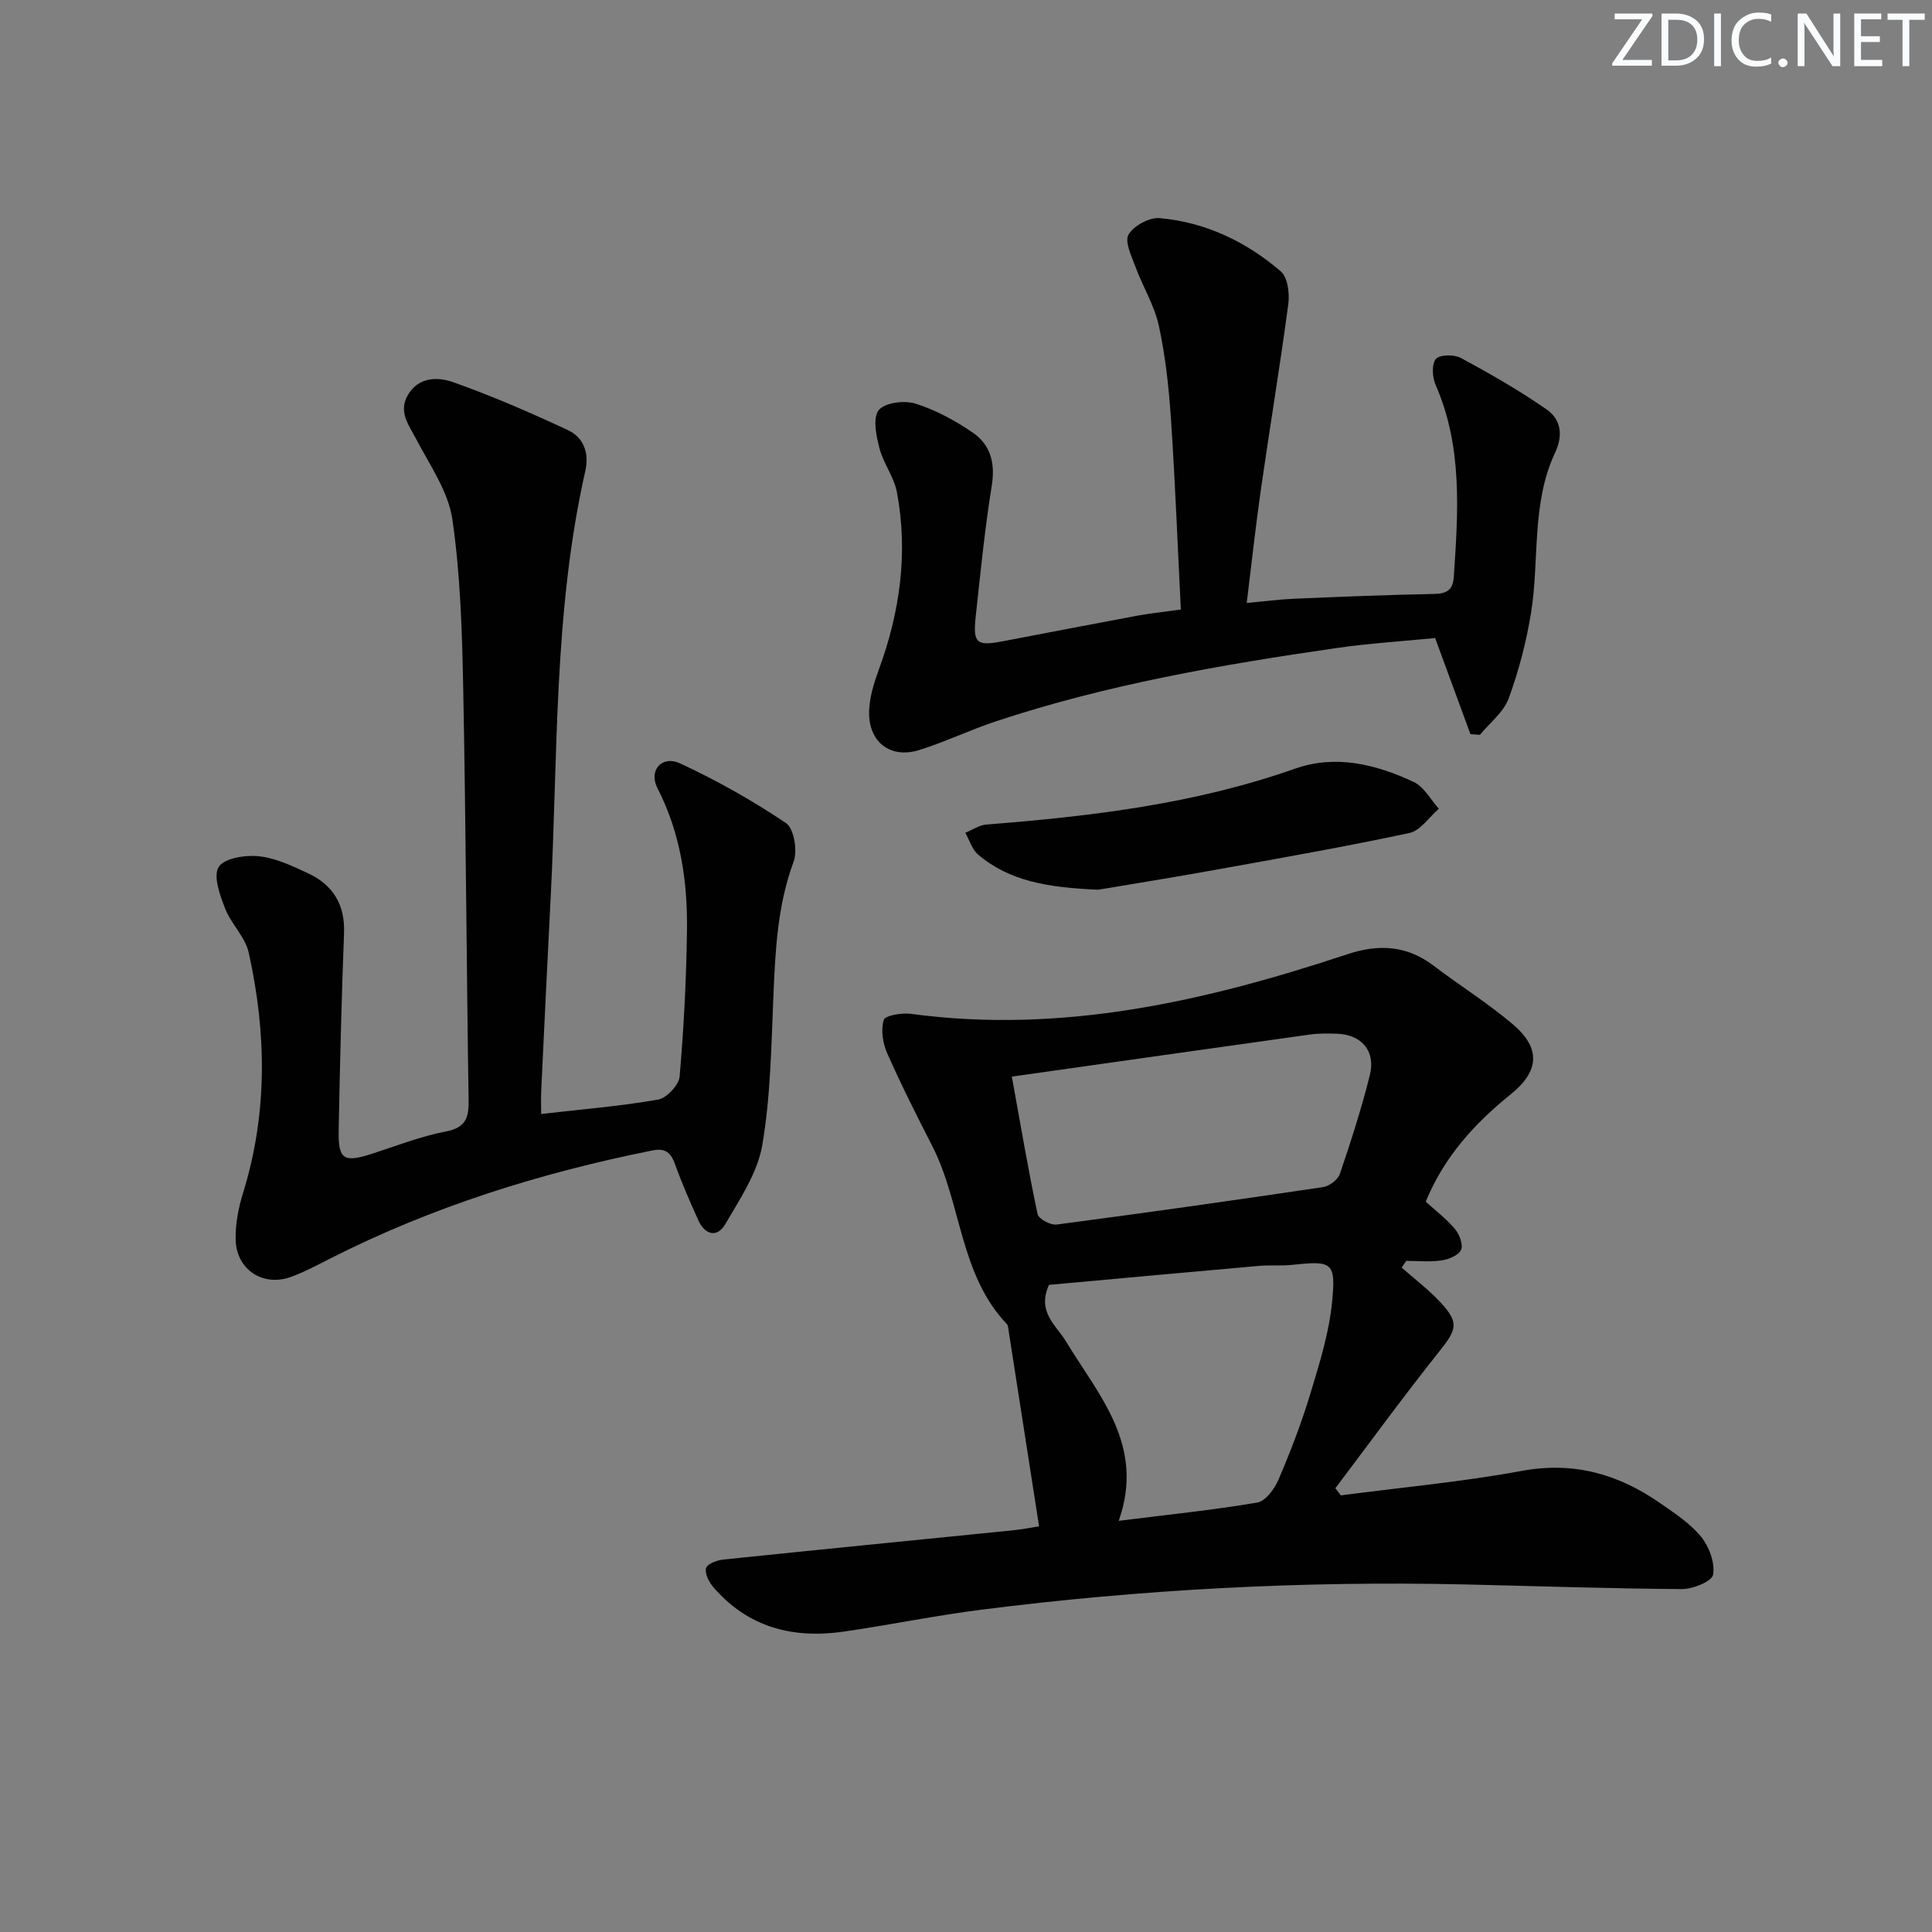 <svg enable-background="new 0 0 400 400" viewBox="0 0 400 400" xmlns="http://www.w3.org/2000/svg"><rect x="0" y="0" width="400" height="400" fill="#808080" stroke="none"/><g fill="#fafbfc"><path d="m342.2 3.2-6.3 9.2h6.1v1.2h-8.2v-.5l6.2-9.1h-5.7v-1.2h7.8v.4z"/><path d="m344 13.7v-10.9h3.1c1.6 0 3 .5 4.1 1.4 1.1 1 1.6 2.2 1.6 3.9s-.5 3-1.6 4-2.5 1.5-4.2 1.5h-3zm1.4-9.6v8.4h1.6c1.4 0 2.5-.4 3.2-1.1.8-.8 1.2-1.8 1.2-3.2s-.4-2.4-1.2-3.1-1.8-1-3.1-1z"/><path d="m356.3 2.8v10.9h-1.4v-10.9z"/><path d="m366.6 13.2c-.8.4-1.8.6-3 .6-1.6 0-2.8-.5-3.7-1.5s-1.4-2.3-1.4-3.9c0-1.7.5-3.2 1.6-4.2s2.4-1.6 4-1.6c1 0 1.9.1 2.6.4v1.5c-.8-.4-1.6-.6-2.6-.6-1.2 0-2.2.4-3 1.2s-1.1 1.9-1.1 3.3c0 1.3.4 2.3 1.1 3.1s1.6 1.1 2.8 1.1c1.1 0 2-.2 2.8-.7v1.3z"/><path d="m368.2 13c0-.3.1-.5.3-.6.2-.2.4-.3.6-.3.3 0 .5.1.7.3s.3.4.3.6-.1.5-.3.6c-.2.2-.4.3-.7.3s-.5-.1-.6-.3c-.2-.2-.3-.4-.3-.6z"/><path d="m381.1 13.7h-1.7l-5.5-8.4c-.2-.2-.3-.5-.4-.7 0 .2.1.8.1 1.5v7.6h-1.4v-10.9h1.8l5.3 8.3c.3.4.4.6.4.8 0-.3-.1-.8-.1-1.6v-7.5h1.4v10.9z"/><path d="m389.7 13.7h-5.8v-10.9h5.6v1.2h-4.2v3.5h3.9v1.2h-3.9v3.7h4.4z"/><path d="m398.4 4.1h-3.1v9.6h-1.4v-9.6h-3.1v-1.3h7.7v1.3z"/></g><path d="m277.61 309.6c12.5-1.64 25.09-2.79 37.47-5.07 10.8-1.99 20.05.69 28.69 6.72 3 2.09 6.2 4.17 8.45 6.95 1.66 2.05 2.87 5.37 2.46 7.83-.22 1.36-4.19 2.99-6.46 2.97-14.98-.09-29.95-.62-44.93-.96-33.5-.75-66.88 1.01-100.11 5.23-9.54 1.21-18.98 3.16-28.51 4.54-10.54 1.52-19.88-.89-27.04-9.28-.88-1.03-1.76-2.81-1.44-3.88.26-.88 2.27-1.63 3.57-1.76 19.99-2.08 40-4.04 60-6.06 1.95-.2 3.89-.59 5.37-.82-2.16-13.86-4.26-27.39-6.37-40.91-.05-.32-.08-.73-.28-.94-9.83-10.32-9.38-24.96-15.45-36.86-3.25-6.35-6.47-12.73-9.35-19.25-.91-2.07-1.34-4.83-.71-6.88.29-.94 3.76-1.52 5.65-1.26 31.26 4.21 61-2.62 90.32-12.34 6.49-2.15 12.3-1.86 17.86 2.36 5.42 4.12 11.25 7.75 16.43 12.15 5.81 4.94 5.5 9.69-.46 14.49-7.5 6.04-13.79 12.97-17.59 22.22 2.03 1.85 4.29 3.56 6.07 5.68.92 1.1 1.73 3.26 1.24 4.31-.53 1.14-2.57 1.96-4.06 2.18-2.38.35-4.86.09-7.29.09-.31.46-.63.92-.94 1.39 2.68 2.37 5.58 4.55 8 7.16 3.95 4.24 3.42 5.64-.18 10.16-7.4 9.28-14.39 18.89-21.55 28.36.37.49.76.99 1.14 1.48zm-68.12-86.7c1.75 9.65 3.35 19.1 5.33 28.47.21.99 2.68 2.32 3.93 2.16 18.41-2.42 36.8-5.02 55.16-7.75 1.31-.19 3.08-1.53 3.49-2.72 2.29-6.74 4.48-13.55 6.21-20.45 1.26-5.02-1.73-8.44-6.85-8.59-1.83-.05-3.68-.09-5.49.16-20.18 2.82-40.35 5.69-61.78 8.72zm22.13 91.97c10.05-1.26 19.41-2.21 28.67-3.78 1.71-.29 3.57-2.8 4.39-4.71 2.48-5.79 4.76-11.7 6.58-17.72 1.91-6.31 3.93-12.73 4.55-19.24.79-8.16-.08-8.42-8.2-7.55-2.31.25-4.67.01-6.98.22-14.65 1.29-29.29 2.64-43.45 3.93-2.54 5.63 1.48 8.33 3.55 11.75 6.76 11.18 16.41 21.46 10.89 37.1z" fill="#010102"/><path d="m112.04 230.64c8.42-.97 16.38-1.61 24.2-2.98 1.78-.31 4.32-3.01 4.47-4.78.87-10.06 1.39-20.18 1.52-30.28.13-10.19-1.34-20.1-6.11-29.42-1.9-3.7.93-6.86 4.68-5.13 7.61 3.52 14.98 7.69 21.93 12.36 1.65 1.11 2.42 5.7 1.59 7.95-3.37 9.1-3.8 18.47-4.2 27.96-.44 10.29-.57 20.68-2.3 30.78-.99 5.73-4.62 11.13-7.65 16.33-1.69 2.91-4.22 2.26-5.61-.83-1.7-3.78-3.38-7.58-4.77-11.48-.86-2.42-1.98-3.48-4.67-2.94-23.21 4.64-45.61 11.65-66.76 22.39-2.67 1.35-5.32 2.78-8.12 3.8-5.79 2.1-11.3-1.49-11.45-7.7-.08-3.24.58-6.62 1.55-9.74 5.1-16.49 4.84-33.1 1.15-49.71-.72-3.24-3.64-5.92-4.88-9.12-1.07-2.75-2.51-6.69-1.34-8.59 1.12-1.82 5.49-2.53 8.27-2.24 3.52.37 6.99 2.01 10.27 3.55 5.13 2.4 7.64 6.47 7.42 12.37-.52 13.63-.86 27.28-1.11 40.92-.11 5.99 1.06 6.65 6.91 4.76 5.06-1.64 10.06-3.61 15.25-4.6 4.15-.8 4.8-2.82 4.74-6.5-.44-28.3-.56-56.61-1.11-84.91-.23-11.79-.56-23.67-2.25-35.31-.84-5.78-4.64-11.2-7.47-16.6-1.57-2.99-3.77-5.7-1.74-9.18 2.21-3.77 6.22-3.76 9.35-2.65 8.08 2.86 15.98 6.29 23.76 9.92 3.27 1.52 4.47 4.72 3.62 8.48-6.58 29.09-5.65 58.8-7.17 88.3-.68 13.29-1.32 26.57-1.95 39.86-.08 1.64-.02 3.27-.02 4.96z" fill="#010102"/><path d="m244.48 126.19c-.67-13.34-1.17-26.44-2.05-39.51-.43-6.44-1.14-12.93-2.5-19.22-.92-4.22-3.33-8.11-4.85-12.23-.81-2.19-2.28-5.2-1.43-6.66 1.08-1.84 4.32-3.6 6.45-3.41 9.49.84 17.9 4.87 25.07 11.02 1.44 1.23 1.85 4.56 1.56 6.76-1.7 12.79-3.83 25.53-5.66 38.3-1.1 7.66-1.93 15.35-2.95 23.6 3.65-.34 6.74-.75 9.83-.88 9.63-.41 19.27-.8 28.91-.99 2.67-.05 3.96-.78 4.14-3.59.89-13.45 1.85-26.86-3.78-39.72-.68-1.56-.84-4.26.06-5.34.77-.92 3.79-.96 5.18-.21 6.07 3.28 12.11 6.73 17.77 10.67 2.9 2.02 3.46 5.27 1.75 8.91-4.98 10.57-3.21 22.21-5.01 33.29-.98 5.98-2.53 11.95-4.62 17.63-1.05 2.85-3.91 5.04-5.95 7.53-.65-.05-1.31-.09-1.96-.14-2.35-6.4-4.7-12.8-7.31-19.9-6.42.64-13.5 1.07-20.5 2.08-23.82 3.45-47.52 7.56-70.45 15.17-5.35 1.77-10.47 4.25-15.84 5.93-6.01 1.88-10.57-1.64-10.4-8.03.08-2.89 1-5.85 2.01-8.61 4.38-11.93 6.09-24.14 3.76-36.68-.59-3.18-2.82-6.02-3.64-9.19-.66-2.56-1.41-6.24-.14-7.85 1.24-1.56 5.3-2.08 7.59-1.36 4.18 1.31 8.22 3.5 11.86 5.99 3.67 2.51 4.71 6.28 3.96 10.96-1.45 8.99-2.35 18.08-3.33 27.14-.6 5.52.18 6.15 5.48 5.14 9.45-1.8 18.9-3.63 28.36-5.39 2.58-.45 5.2-.72 8.63-1.21z" fill="#010102"/><path d="m227.37 184.21c-10.36-.45-18.35-1.74-24.89-7.3-1.24-1.06-1.76-2.97-2.62-4.49 1.45-.59 2.87-1.59 4.36-1.71 21.69-1.7 43.18-4.26 63.88-11.56 8.44-2.98 16.79-.91 24.6 2.75 2.13 1 3.49 3.65 5.2 5.54-2.02 1.73-3.81 4.53-6.09 5.02-13.28 2.84-26.66 5.19-40.02 7.6-8.8 1.59-17.63 3-24.42 4.15z" fill="#010102"/></svg>